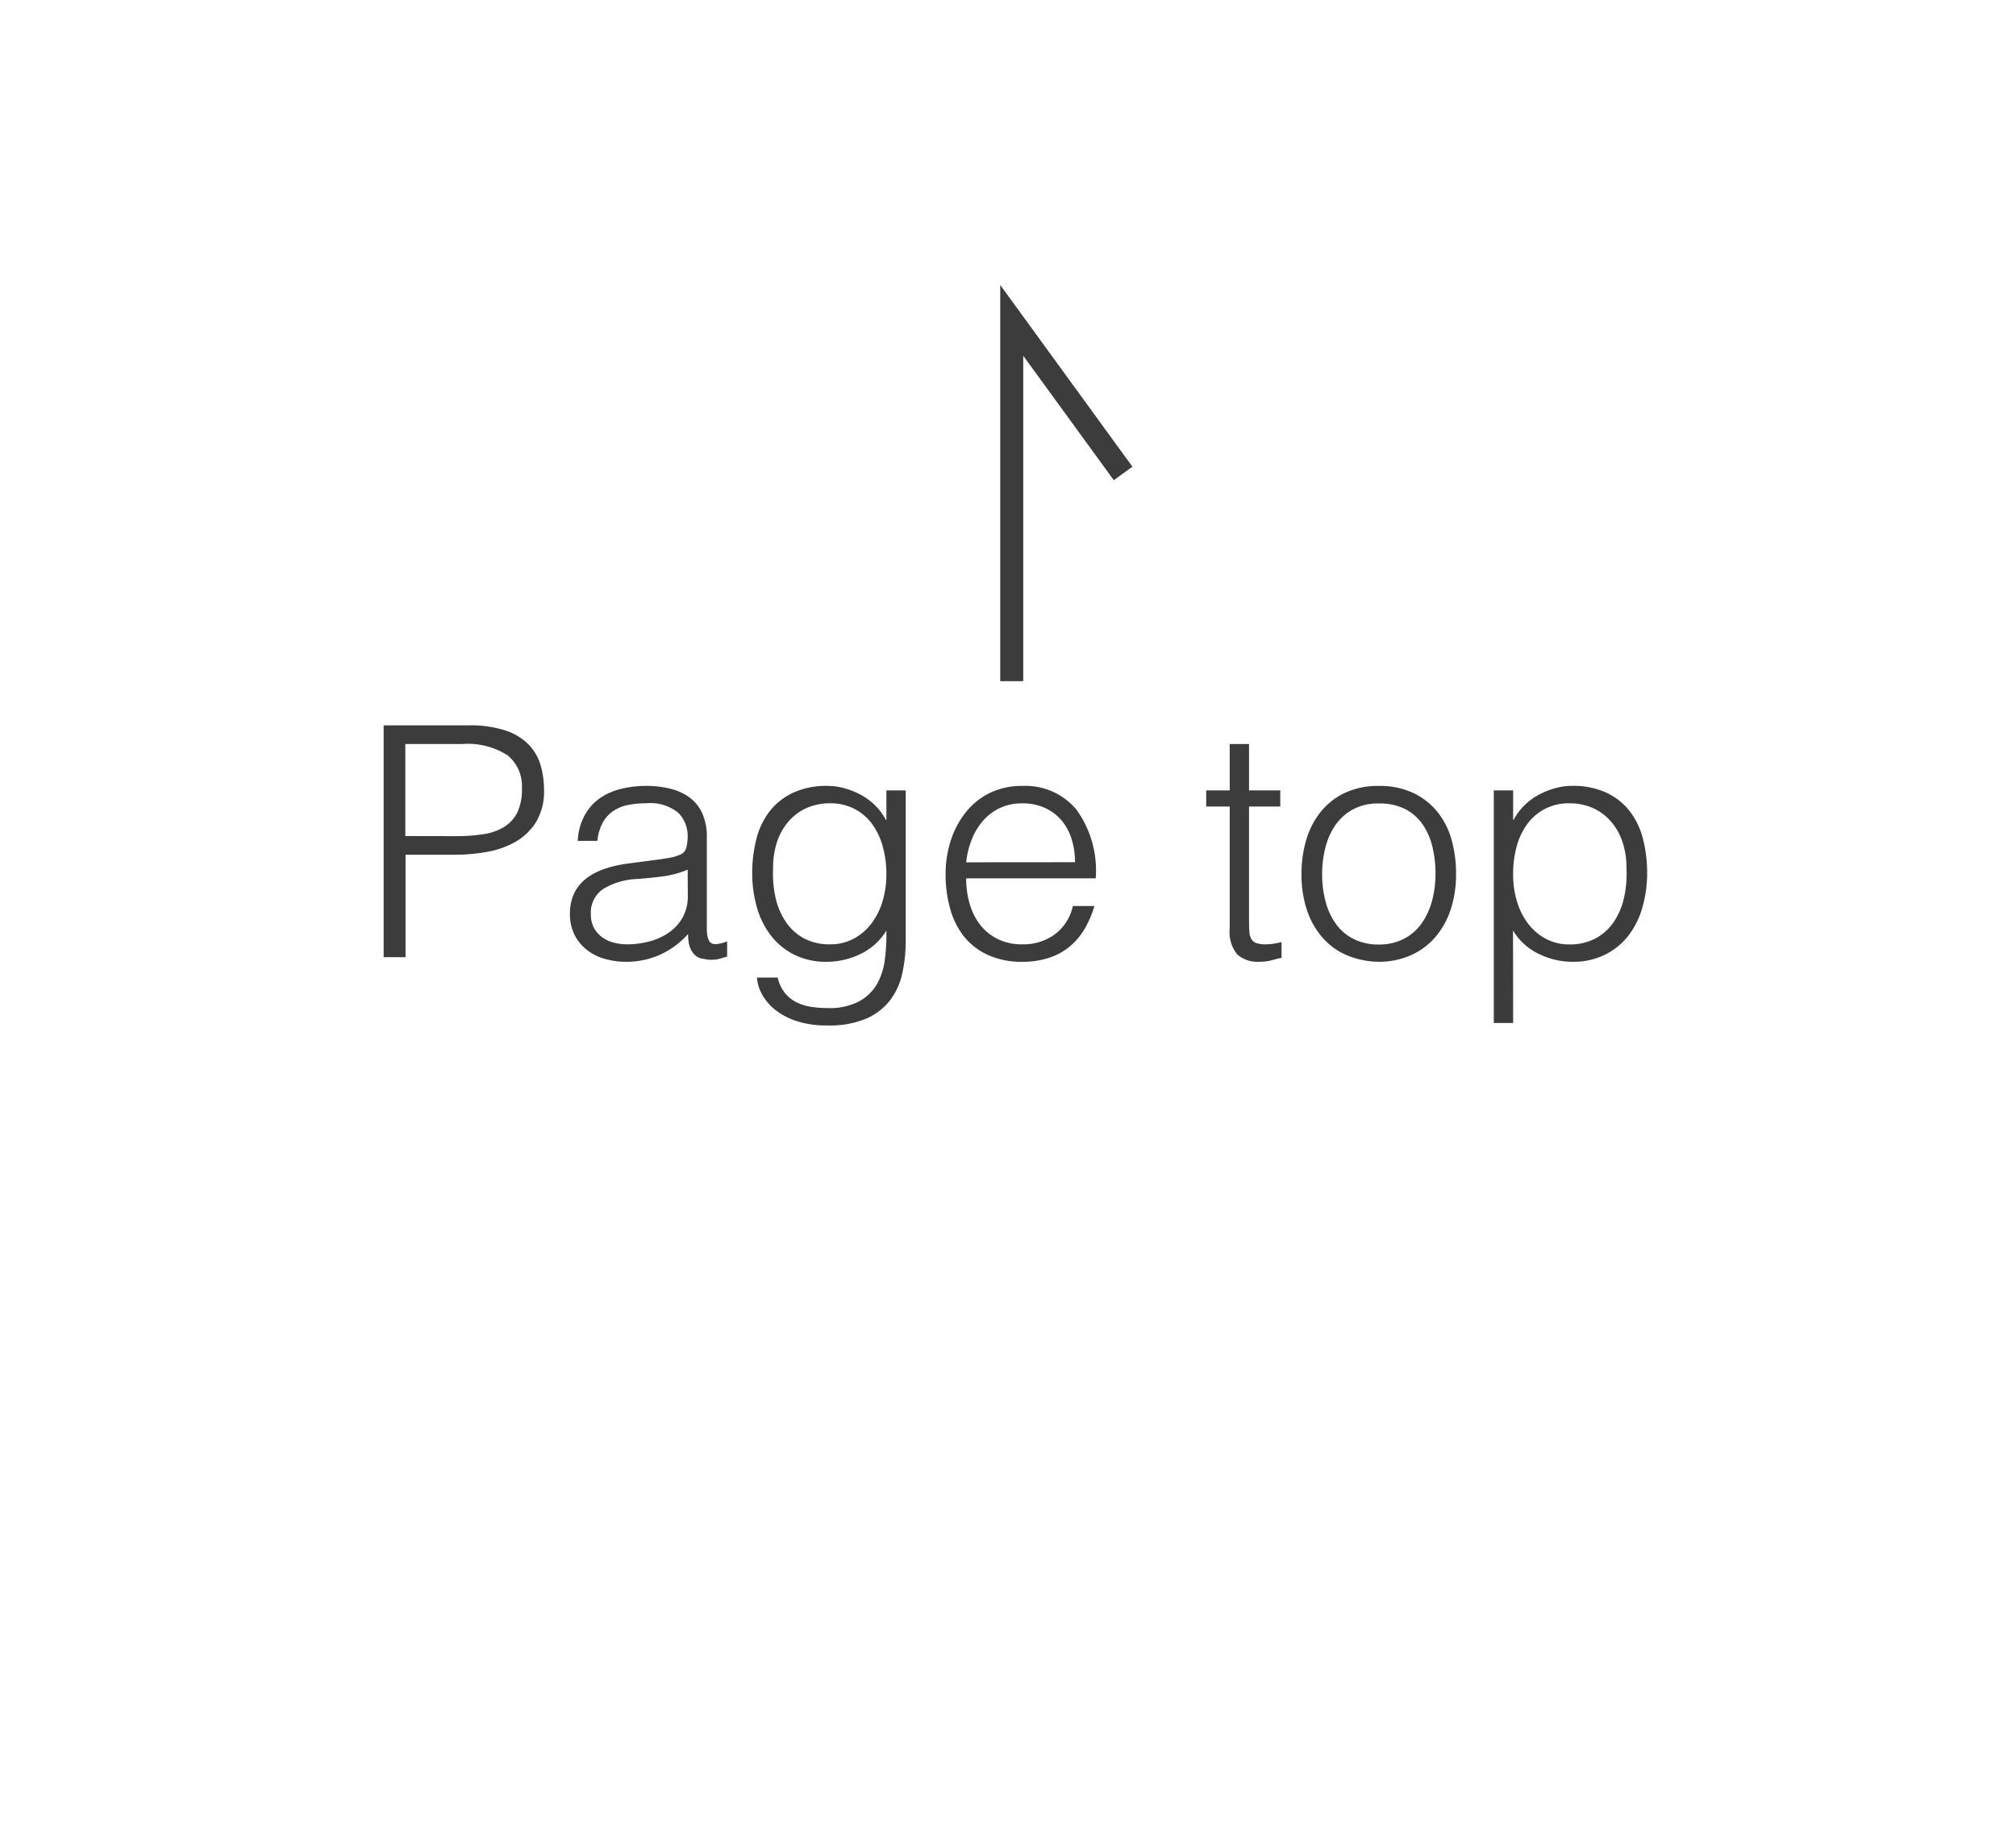 <svg xmlns="http://www.w3.org/2000/svg" xmlns:xlink="http://www.w3.org/1999/xlink" width="87.635" height="79.614" viewBox="0 0 87.635 79.614">
  <defs>
    <filter id="パス_884" x="0" y="0" width="87.635" height="79.614" filterUnits="userSpaceOnUse">
      <feOffset dy="3" input="SourceAlpha"/>
      <feGaussianBlur stdDeviation="3" result="blur"/>
      <feFlood flood-opacity="0.161"/>
      <feComposite operator="in" in2="blur"/>
      <feComposite in="SourceGraphic"/>
    </filter>
  </defs>
  <g id="グループ_1655" data-name="グループ 1655" transform="translate(-259.365 -547.867)">
    <g id="グループ_1654" data-name="グループ 1654">
      <g transform="matrix(1, 0, 0, 1, 259.36, 547.87)" filter="url(#パス_884)">
        <path id="パス_884-2" data-name="パス 884" d="M2038.411,2411.88a4.943,4.943,0,0,0-3.86-2.228h-30.427a4.943,4.943,0,0,0-3.86,2.228l-15.214,26.35a4.945,4.945,0,0,0,0,4.458l15.214,26.35a4.946,4.946,0,0,0,3.86,2.229h30.427a4.945,4.945,0,0,0,3.86-2.229l15.213-26.35a4.941,4.941,0,0,0,0-4.458Z" transform="translate(-1975.52 -2403.65)" fill="#fff"/>
      </g>
      <path id="パス_3981" data-name="パス 3981" d="M-27.307,0V-10.08h3.682a4.944,4.944,0,0,1,1.617.224A2.5,2.5,0,0,1-21-9.24a2.169,2.169,0,0,1,.518.9,3.855,3.855,0,0,1,.147,1.071,2.564,2.564,0,0,1-.343,1.386,2.532,2.532,0,0,1-.889.861,3.829,3.829,0,0,1-1.239.441,7.772,7.772,0,0,1-1.393.126h-2.156V0Zm3.136-5.264a7.774,7.774,0,0,0,1.2-.084,2.4,2.4,0,0,0,.9-.315,1.56,1.56,0,0,0,.574-.63,2.3,2.3,0,0,0,.2-1.043,1.724,1.724,0,0,0-.623-1.442,3.21,3.21,0,0,0-1.981-.49h-2.464v4Zm10.08,1.456a4.118,4.118,0,0,1-1.078.294q-.546.07-1.092.112a3.078,3.078,0,0,0-1.5.434,1.244,1.244,0,0,0-.539,1.106,1.2,1.2,0,0,0,.133.581,1.227,1.227,0,0,0,.35.406,1.48,1.48,0,0,0,.5.238,2.233,2.233,0,0,0,.581.077,3.813,3.813,0,0,0,.98-.126,2.65,2.65,0,0,0,.847-.385,1.964,1.964,0,0,0,.6-.658,1.9,1.9,0,0,0,.224-.945Zm-1.414-.42q.238-.028.567-.084a2.141,2.141,0,0,0,.539-.154A.446.446,0,0,0-14.14-4.8a2.068,2.068,0,0,0,.049-.427A1.431,1.431,0,0,0-14.5-6.279,1.926,1.926,0,0,0-15.9-6.692a3.859,3.859,0,0,0-.8.077,1.737,1.737,0,0,0-.637.266,1.468,1.468,0,0,0-.448.5,2.139,2.139,0,0,0-.231.791h-.854a2.594,2.594,0,0,1,.294-1.1,2.229,2.229,0,0,1,.651-.742A2.7,2.7,0,0,1-17-7.315a4.518,4.518,0,0,1,1.113-.133,4.29,4.29,0,0,1,1.029.119,2.385,2.385,0,0,1,.84.378,1.755,1.755,0,0,1,.56.693,2.5,2.5,0,0,1,.2,1.064v3.948q0,.49.175.623t.707-.063v.658l-.287.084a1.3,1.3,0,0,1-.371.056A1.676,1.676,0,0,1-13.405.07a.647.647,0,0,1-.336-.133.82.82,0,0,1-.2-.252,1.044,1.044,0,0,1-.105-.322,2.348,2.348,0,0,1-.028-.371,3.647,3.647,0,0,1-1.218.9A3.581,3.581,0,0,1-16.779.2,3.322,3.322,0,0,1-17.7.07a2.219,2.219,0,0,1-.777-.392,1.947,1.947,0,0,1-.532-.651,2,2,0,0,1-.2-.917q0-1.848,2.534-2.184Zm10.052.63a4.469,4.469,0,0,0-.161-1.225,2.986,2.986,0,0,0-.469-.98,2.21,2.21,0,0,0-.77-.651A2.26,2.26,0,0,0-7.9-6.692a2.5,2.5,0,0,0-.98.189,2.243,2.243,0,0,0-.784.553,2.581,2.581,0,0,0-.525.889,3.567,3.567,0,0,0-.189,1.211,4.734,4.734,0,0,0,.112,1.281,3.057,3.057,0,0,0,.448,1.043,2.235,2.235,0,0,0,.784.707A2.339,2.339,0,0,0-7.9-.56,2.136,2.136,0,0,0-6.874-.805a2.373,2.373,0,0,0,.77-.658,3.027,3.027,0,0,0,.483-.966A4,4,0,0,0-5.453-3.6Zm0-3.654h.84V-.7A6.438,6.438,0,0,1-4.76.693a3,3,0,0,1-.525,1.169,2.63,2.63,0,0,1-1.036.805,4.094,4.094,0,0,1-1.694.3,4.127,4.127,0,0,1-1.372-.2,2.974,2.974,0,0,1-.938-.511,2.2,2.2,0,0,1-.553-.679,1.7,1.7,0,0,1-.2-.693h.9a1.658,1.658,0,0,0,.308.665,1.537,1.537,0,0,0,.5.406,2.124,2.124,0,0,0,.637.2,4.6,4.6,0,0,0,.728.056,2.771,2.771,0,0,0,1.372-.294,2.008,2.008,0,0,0,.784-.77A2.956,2.956,0,0,0-5.516.07a8.254,8.254,0,0,0,.063-1.232A2.6,2.6,0,0,1-6.566-.147,3.343,3.343,0,0,1-8.043.2,3.084,3.084,0,0,1-9.478-.119a2.947,2.947,0,0,1-1.008-.84,3.61,3.61,0,0,1-.6-1.225,5.375,5.375,0,0,1-.2-1.456,5.935,5.935,0,0,1,.182-1.5,3.284,3.284,0,0,1,.581-1.211,2.79,2.79,0,0,1,1.015-.8A3.457,3.457,0,0,1-8-7.448a2.739,2.739,0,0,1,.714.1,3.379,3.379,0,0,1,.707.28,2.735,2.735,0,0,1,.63.462,2.463,2.463,0,0,1,.469.63h.028Zm8.2,3.122a3.329,3.329,0,0,0-.147-1,2.339,2.339,0,0,0-.434-.812,2.066,2.066,0,0,0-.721-.546,2.321,2.321,0,0,0-.994-.2,2.21,2.21,0,0,0-.987.21,2.269,2.269,0,0,0-.728.56,2.817,2.817,0,0,0-.483.812,3.765,3.765,0,0,0-.238.98Zm-4.732.7a3.935,3.935,0,0,0,.154,1.113,2.689,2.689,0,0,0,.455.91,2.2,2.2,0,0,0,.763.616A2.349,2.349,0,0,0,.455-.56,2.315,2.315,0,0,0,1.869-.994a2.09,2.09,0,0,0,.784-1.232h.938a4.523,4.523,0,0,1-.406.959,2.959,2.959,0,0,1-.63.77,2.723,2.723,0,0,1-.9.511A3.629,3.629,0,0,1,.455.2,3.516,3.516,0,0,1-1.043-.1,2.825,2.825,0,0,1-2.079-.9a3.4,3.4,0,0,1-.6-1.2,5.458,5.458,0,0,1-.2-1.491,4.751,4.751,0,0,1,.231-1.5,3.814,3.814,0,0,1,.658-1.225A3.058,3.058,0,0,1-.945-7.147a3.148,3.148,0,0,1,1.4-.3A2.891,2.891,0,0,1,2.807-6.419a4.521,4.521,0,0,1,.84,2.989ZM11.725.028q-.154.028-.406.1a2.09,2.09,0,0,1-.56.07A1.334,1.334,0,0,1,9.8-.119a1.534,1.534,0,0,1-.329-1.127V-6.552H8.449v-.7H9.471V-9.268h.84v2.016h1.358v.7H10.311v4.97q0,.266.014.462a.775.775,0,0,0,.084.322.4.4,0,0,0,.217.182,1.2,1.2,0,0,0,.413.056,2.169,2.169,0,0,0,.343-.028q.175-.028.343-.07ZM15.953.2a3.775,3.775,0,0,1-1.309-.252A2.932,2.932,0,0,1,13.58-.77a3.428,3.428,0,0,1-.721-1.19,4.763,4.763,0,0,1-.266-1.666,5.117,5.117,0,0,1,.21-1.491,3.521,3.521,0,0,1,.63-1.211,2.99,2.99,0,0,1,1.05-.819,3.375,3.375,0,0,1,1.47-.3,3.41,3.41,0,0,1,1.484.3,3.027,3.027,0,0,1,1.05.812,3.352,3.352,0,0,1,.623,1.211,5.355,5.355,0,0,1,.2,1.5,4.852,4.852,0,0,1-.238,1.568,3.53,3.53,0,0,1-.679,1.2,2.99,2.99,0,0,1-1.064.777A3.4,3.4,0,0,1,15.953.2Zm2.464-3.822a4.953,4.953,0,0,0-.14-1.2,2.852,2.852,0,0,0-.434-.973,2.085,2.085,0,0,0-.756-.651,2.455,2.455,0,0,0-1.134-.238,2.3,2.3,0,0,0-1.127.259,2.206,2.206,0,0,0-.763.686,3.016,3.016,0,0,0-.434.98,4.631,4.631,0,0,0-.14,1.141,4.523,4.523,0,0,0,.161,1.239,2.9,2.9,0,0,0,.469.973,2.106,2.106,0,0,0,.77.63,2.41,2.41,0,0,0,1.064.224A2.3,2.3,0,0,0,17.08-.819a2.18,2.18,0,0,0,.763-.693,3.108,3.108,0,0,0,.434-.98A4.548,4.548,0,0,0,18.417-3.626Zm3.374.028a4,4,0,0,0,.168,1.169,3.027,3.027,0,0,0,.483.966,2.373,2.373,0,0,0,.77.658,2.136,2.136,0,0,0,1.029.245,2.35,2.35,0,0,0,1.127-.259,2.217,2.217,0,0,0,.791-.707,3.057,3.057,0,0,0,.448-1.043,4.734,4.734,0,0,0,.112-1.281,3.567,3.567,0,0,0-.189-1.211A2.581,2.581,0,0,0,26-5.95a2.243,2.243,0,0,0-.784-.553,2.5,2.5,0,0,0-.98-.189,2.26,2.26,0,0,0-1.05.238,2.21,2.21,0,0,0-.77.651,2.986,2.986,0,0,0-.469.98A4.469,4.469,0,0,0,21.791-3.6Zm0,6.454h-.84V-7.252h.84v1.274h.028a2.463,2.463,0,0,1,.469-.63,2.735,2.735,0,0,1,.63-.462,3.379,3.379,0,0,1,.707-.28,2.739,2.739,0,0,1,.714-.1,3.457,3.457,0,0,1,1.5.294,2.79,2.79,0,0,1,1.015.8,3.284,3.284,0,0,1,.581,1.211,5.935,5.935,0,0,1,.182,1.5,5.375,5.375,0,0,1-.2,1.456,3.61,3.61,0,0,1-.595,1.225,2.947,2.947,0,0,1-1.008.84A3.084,3.084,0,0,1,24.381.2,3.343,3.343,0,0,1,22.9-.147a2.6,2.6,0,0,1-1.113-1.015Z" transform="translate(303.349 589.484)" fill="#3c3c3c"/>
      <path id="パス_9" data-name="パス 9" d="M901.5,1755.537h-1v-17.227l5.745,7.9-.809.588-3.936-5.411Z" transform="translate(-597.655 -1178.053)" fill="#3c3c3c"/>
    </g>
  </g>
</svg>
